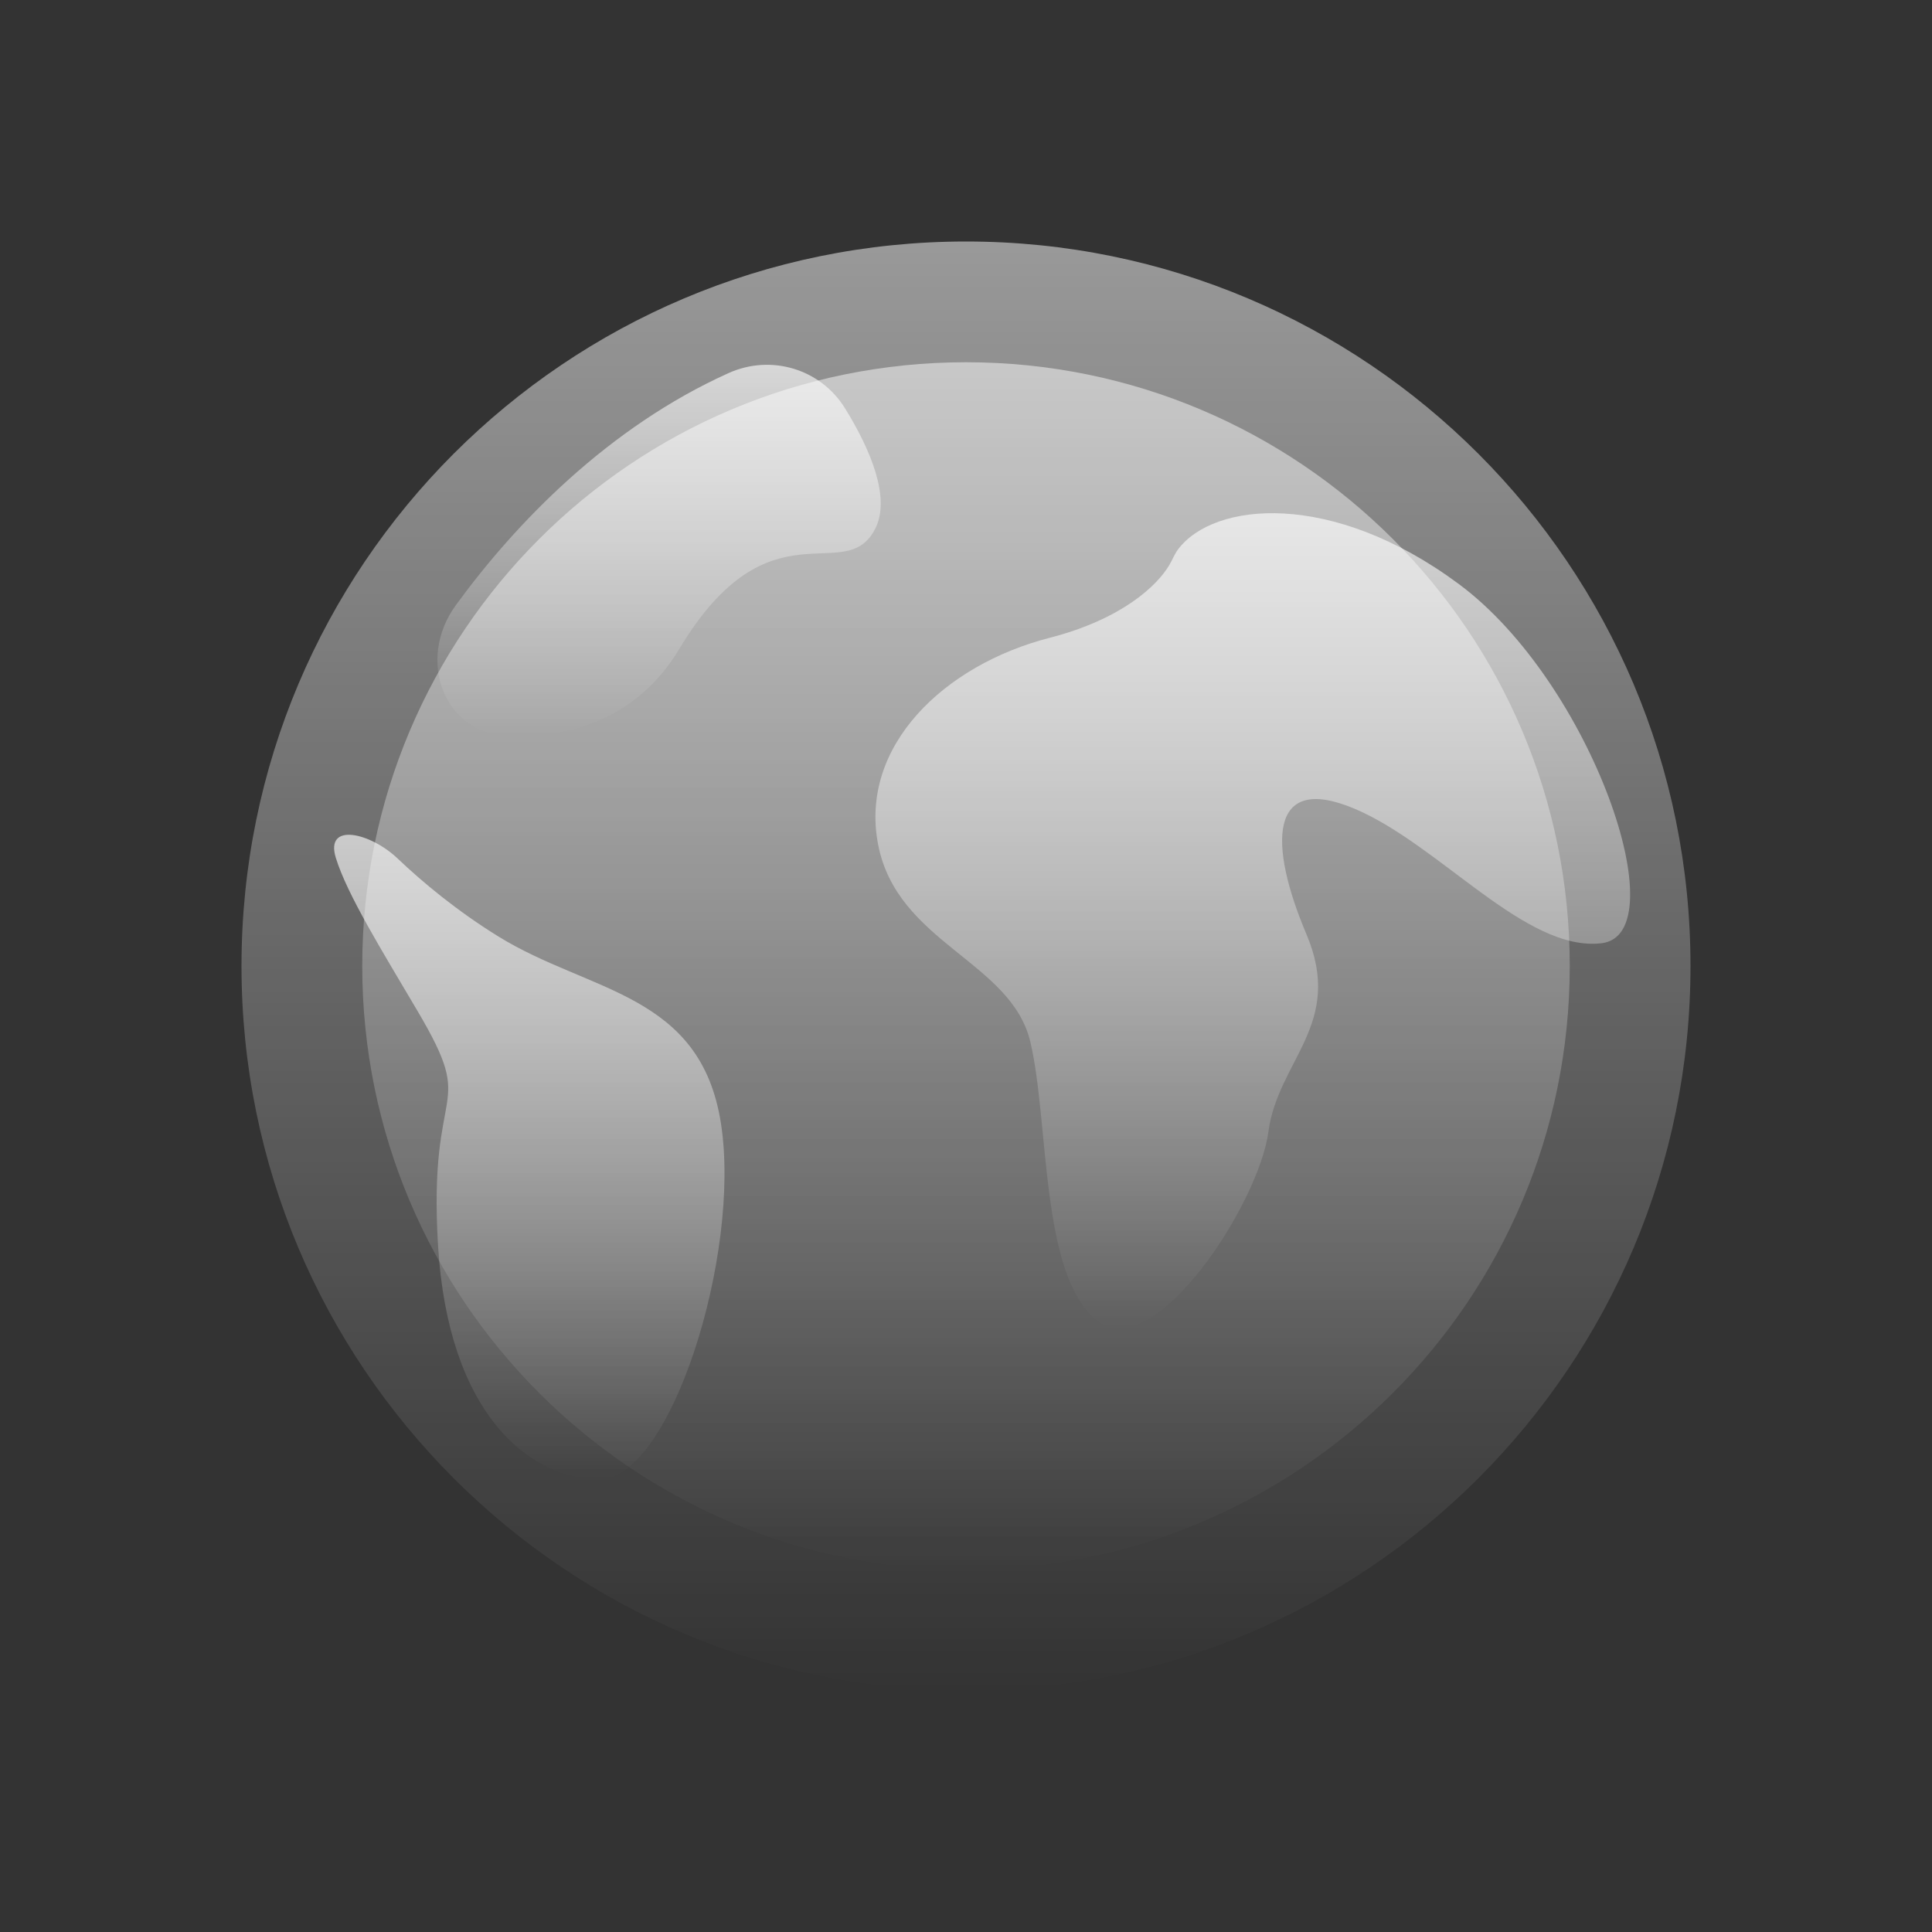 <svg width="64" height="64" viewBox="0 0 64 64" fill="none" xmlns="http://www.w3.org/2000/svg">
<rect x="0" y="0" width="64" height="64" fill="#333333" stroke="none"/>
<path d="M56 32C56 45.255 45.255 56 32 56C18.745 56 8 45.255 8 32C8 18.745 18.745 8 32 8C45.255 8 56 18.745 56 32Z" fill="url(#paint0_linear_7_259)"/>
<path d="M52 32C52 43.046 43.046 52 32 52C20.954 52 12 43.046 12 32C12 20.954 20.954 12 32 12C43.046 12 52 20.954 52 32Z" fill="url(#paint1_linear_7_259)"/>
<path opacity="0.8" d="M16.519 31.028C15.151 30.184 14.006 29.234 13.17 28.438C12.272 27.583 10.76 27.226 11.123 28.411C11.497 29.635 12.669 31.518 13.841 33.507C15.849 36.916 14.175 35.676 14.51 41.254C14.845 46.831 17.523 49 19.867 49C22.21 49 24.553 41.563 23.884 37.225C23.214 32.887 19.532 32.887 16.519 31.028Z" fill="url(#paint2_linear_7_259)"/>
<path opacity="0.8" d="M34.764 21.13C37.181 20.508 38.338 19.39 38.735 18.718C38.836 18.549 38.904 18.361 39.022 18.203C40.205 16.619 44.121 16.229 48.323 19.345C52.738 22.618 55.576 30.949 53.053 31.246C50.53 31.544 47.692 27.973 44.855 26.783C42.017 25.593 42.017 27.973 43.278 30.949C44.539 33.924 42.332 35.114 42.017 37.495C41.701 39.875 38.233 45.231 36.341 43.743C34.449 42.255 34.764 37.197 34.133 34.519C33.503 31.841 29.719 31.246 29.088 27.973C28.458 24.701 31.296 22.023 34.764 21.13Z" fill="url(#paint3_linear_7_259)"/>
<path opacity="0.8" d="M24.137 12.358C20.164 14.146 17.086 17.318 15.096 20.054C13.788 21.853 14.689 24.347 16.913 24.393C18.944 24.434 21.133 23.778 22.5 21.5C25.5 16.5 28 19.5 29 17.5C29.505 16.49 28.842 14.897 27.991 13.524C27.18 12.216 25.539 11.727 24.137 12.358Z" fill="url(#paint4_linear_7_259)"/>
<defs>
<linearGradient id="paint0_linear_7_259" x1="32" y1="8" x2="32" y2="56" gradientUnits="userSpaceOnUse">
<stop stop-color="white" stop-opacity="0.5"/>
<stop offset="1" stop-color="white" stop-opacity="0"/>
</linearGradient>
<linearGradient id="paint1_linear_7_259" x1="32" y1="12" x2="32" y2="52" gradientUnits="userSpaceOnUse">
<stop stop-color="white" stop-opacity="0.5"/>
<stop offset="1" stop-color="white" stop-opacity="0"/>
</linearGradient>
<linearGradient id="paint2_linear_7_259" x1="16.773" y1="27.653" x2="16.773" y2="49" gradientUnits="userSpaceOnUse">
<stop stop-color="white" stop-opacity="0.8"/>
<stop offset="1" stop-color="white" stop-opacity="0"/>
</linearGradient>
<linearGradient id="paint3_linear_7_259" x1="40.029" y1="17" x2="40.029" y2="44" gradientUnits="userSpaceOnUse">
<stop stop-color="white" stop-opacity="0.8"/>
<stop offset="1" stop-color="white" stop-opacity="0"/>
</linearGradient>
<linearGradient id="paint4_linear_7_259" x1="20.969" y1="12.084" x2="20.969" y2="24.394" gradientUnits="userSpaceOnUse">
<stop stop-color="white" stop-opacity="0.8"/>
<stop offset="1" stop-color="white" stop-opacity="0"/>
</linearGradient>
</defs>
</svg>
